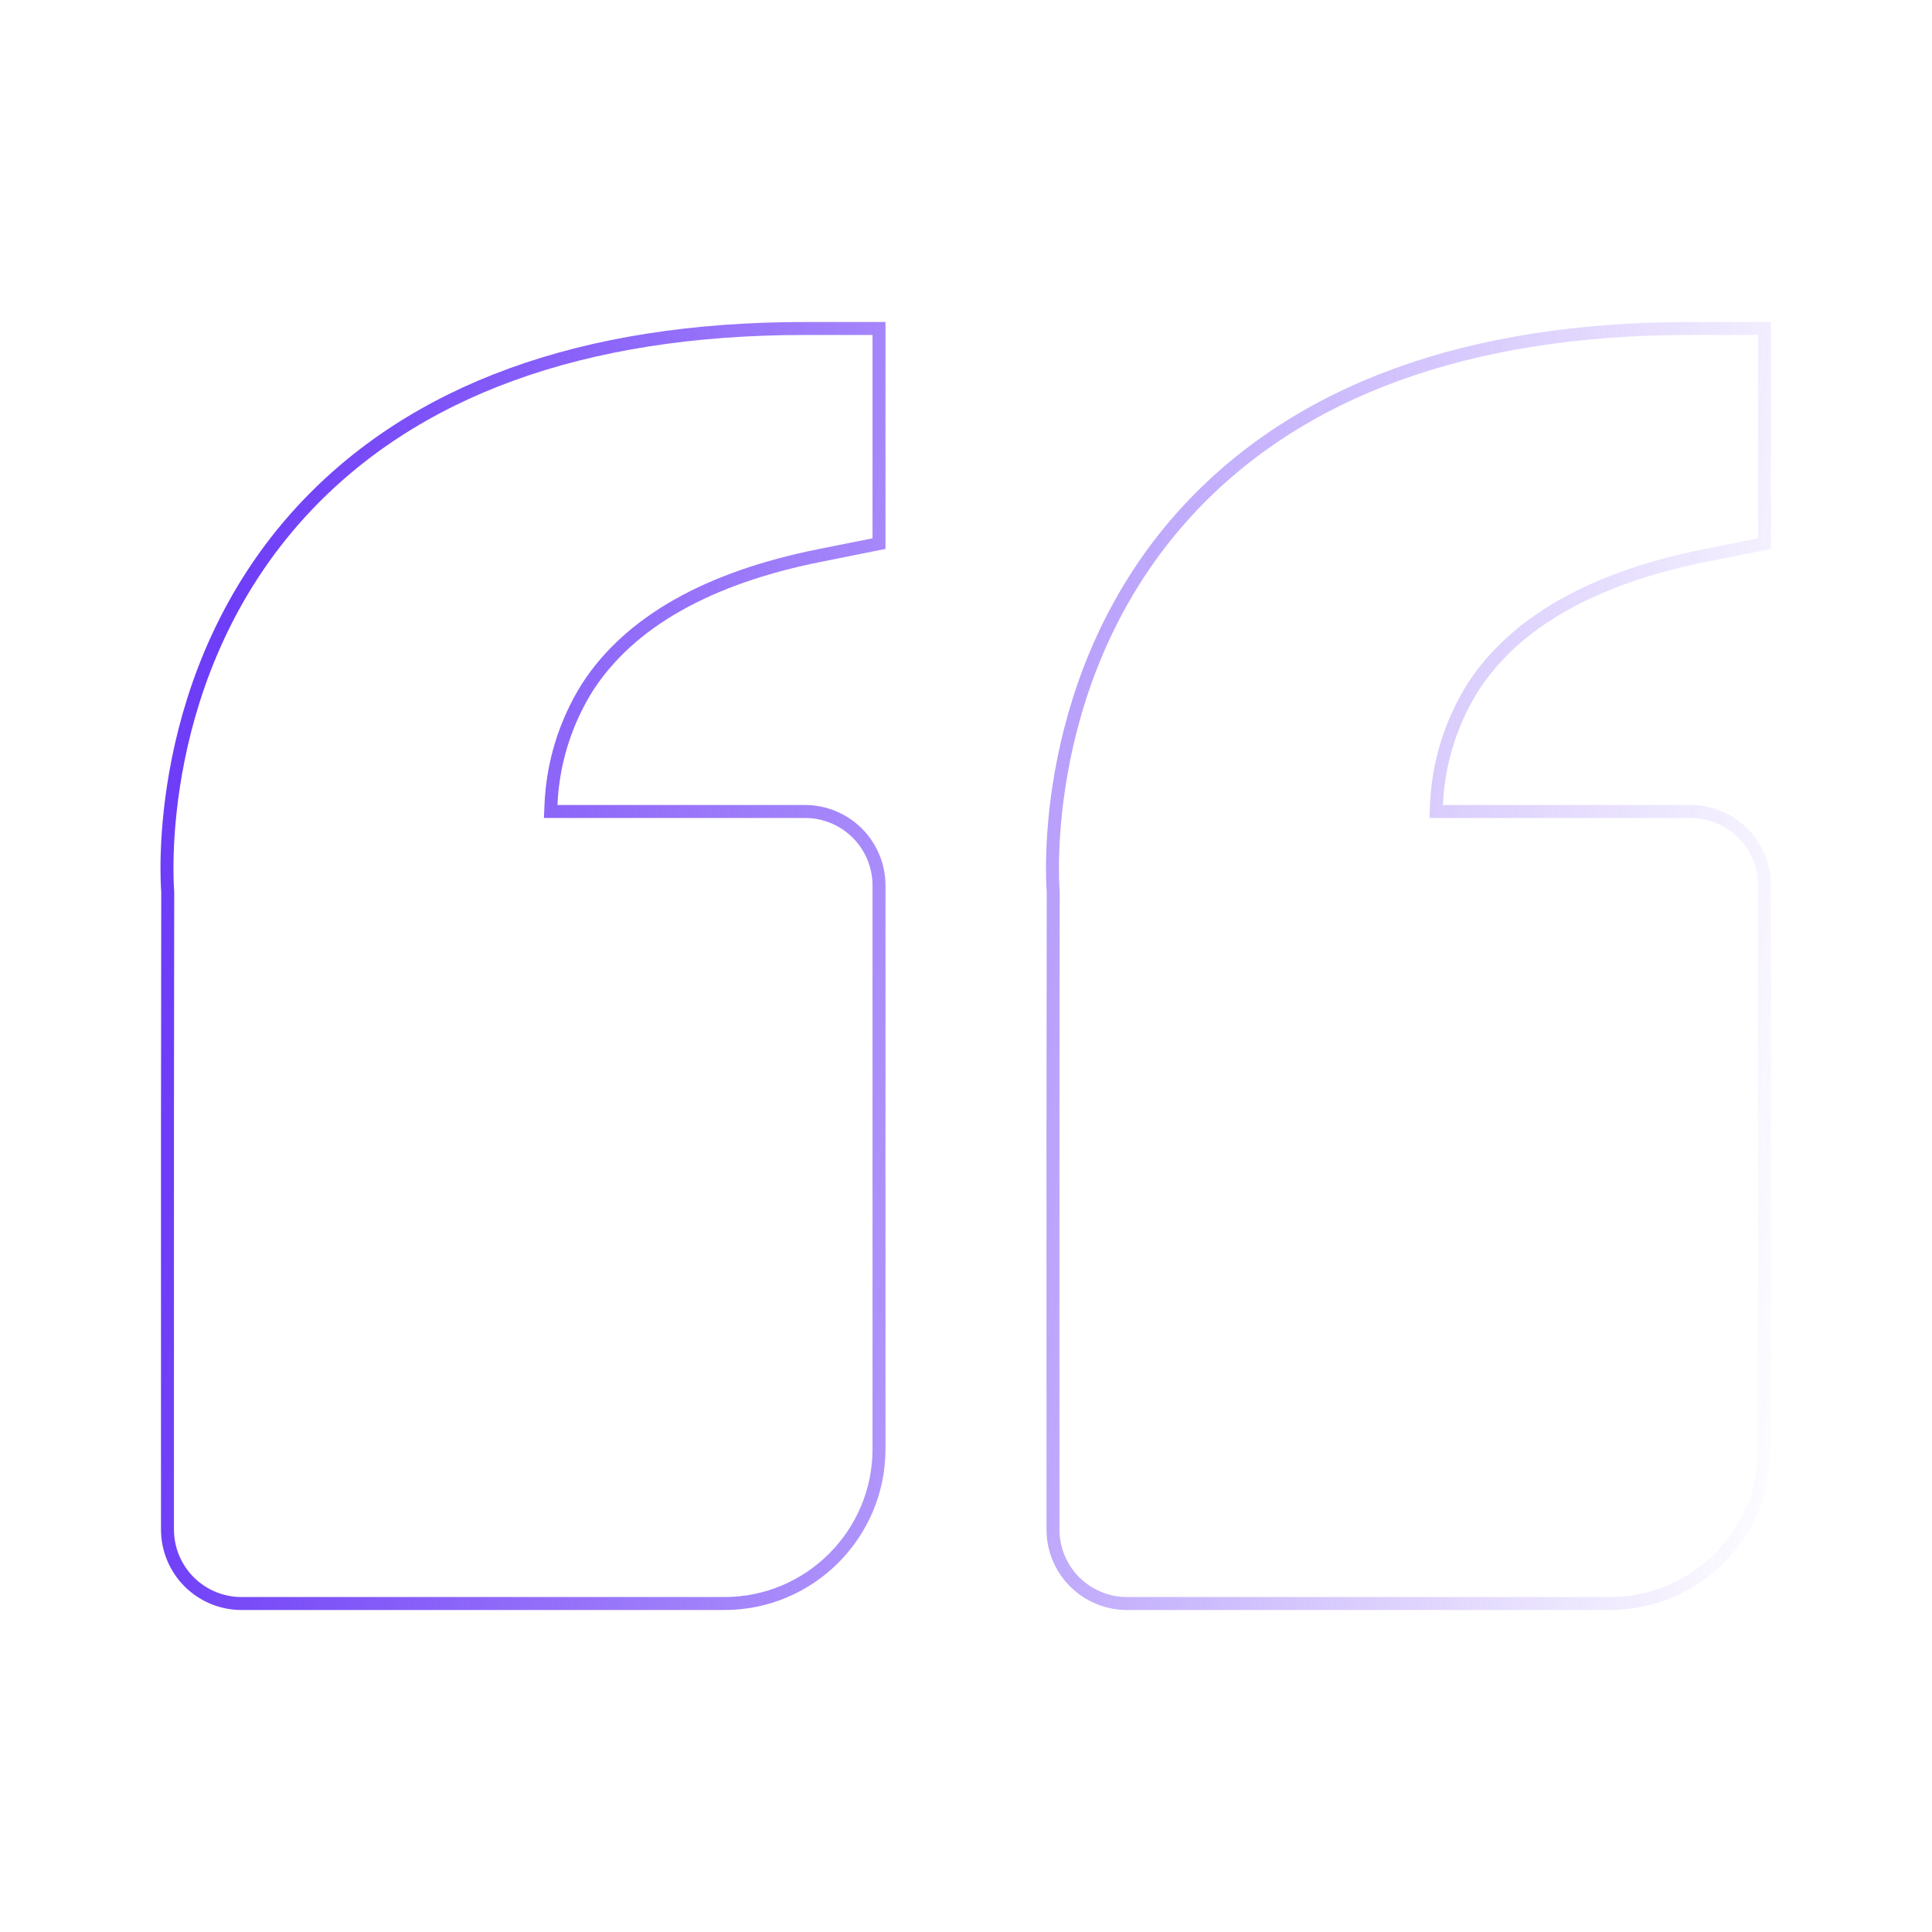 <svg width="149" height="149" viewBox="0 0 149 149" fill="none" xmlns="http://www.w3.org/2000/svg">
<path d="M45.291 53.022L45.291 53.022L45.288 53.028C43.59 55.747 42.627 58.86 42.493 62.063L42.471 62.584H42.992H62.083C63.597 62.584 65.049 63.185 66.12 64.255C67.19 65.326 67.791 66.778 67.791 68.292V111.75C67.791 118.322 62.447 123.667 55.875 123.667H18.625C17.111 123.667 15.659 123.065 14.588 121.995C13.518 120.924 12.916 119.472 12.916 117.958V86.917L12.935 68.795L12.935 68.775L12.934 68.754C12.88 68.094 11.717 51.954 23.282 39.402C31.869 30.094 44.895 25.334 62.083 25.334H67.791V41.925L63.202 42.844C63.202 42.844 63.202 42.844 63.202 42.844C54.628 44.559 48.56 47.952 45.291 53.022ZM81.227 68.795L81.227 68.775L81.225 68.754C81.172 68.094 80.009 51.954 91.574 39.402C100.16 30.094 113.186 25.334 130.375 25.334H136.083V41.925L131.494 42.844C131.494 42.844 131.493 42.844 131.493 42.844C122.92 44.559 116.852 47.952 113.583 53.022L113.579 53.028C111.881 55.747 110.918 58.86 110.785 62.063L110.763 62.584H111.284H130.375C131.889 62.584 133.341 63.185 134.411 64.255C135.482 65.326 136.083 66.778 136.083 68.292V111.75C136.083 118.322 130.738 123.667 124.166 123.667H86.916C85.403 123.667 83.951 123.065 82.88 121.995C81.809 120.924 81.208 119.472 81.208 117.958V86.917V86.917L81.227 68.795Z" stroke="url(#paint0_linear_9041_18762)"/>
<defs>
<linearGradient id="paint0_linear_9041_18762" x1="137.174" y1="125.349" x2="10.924" y2="111.848" gradientUnits="userSpaceOnUse">
<stop stop-color="#6E3DF7" stop-opacity="0"/>
<stop offset="1" stop-color="#6E3DF7"/>
</linearGradient>
</defs>
</svg>
